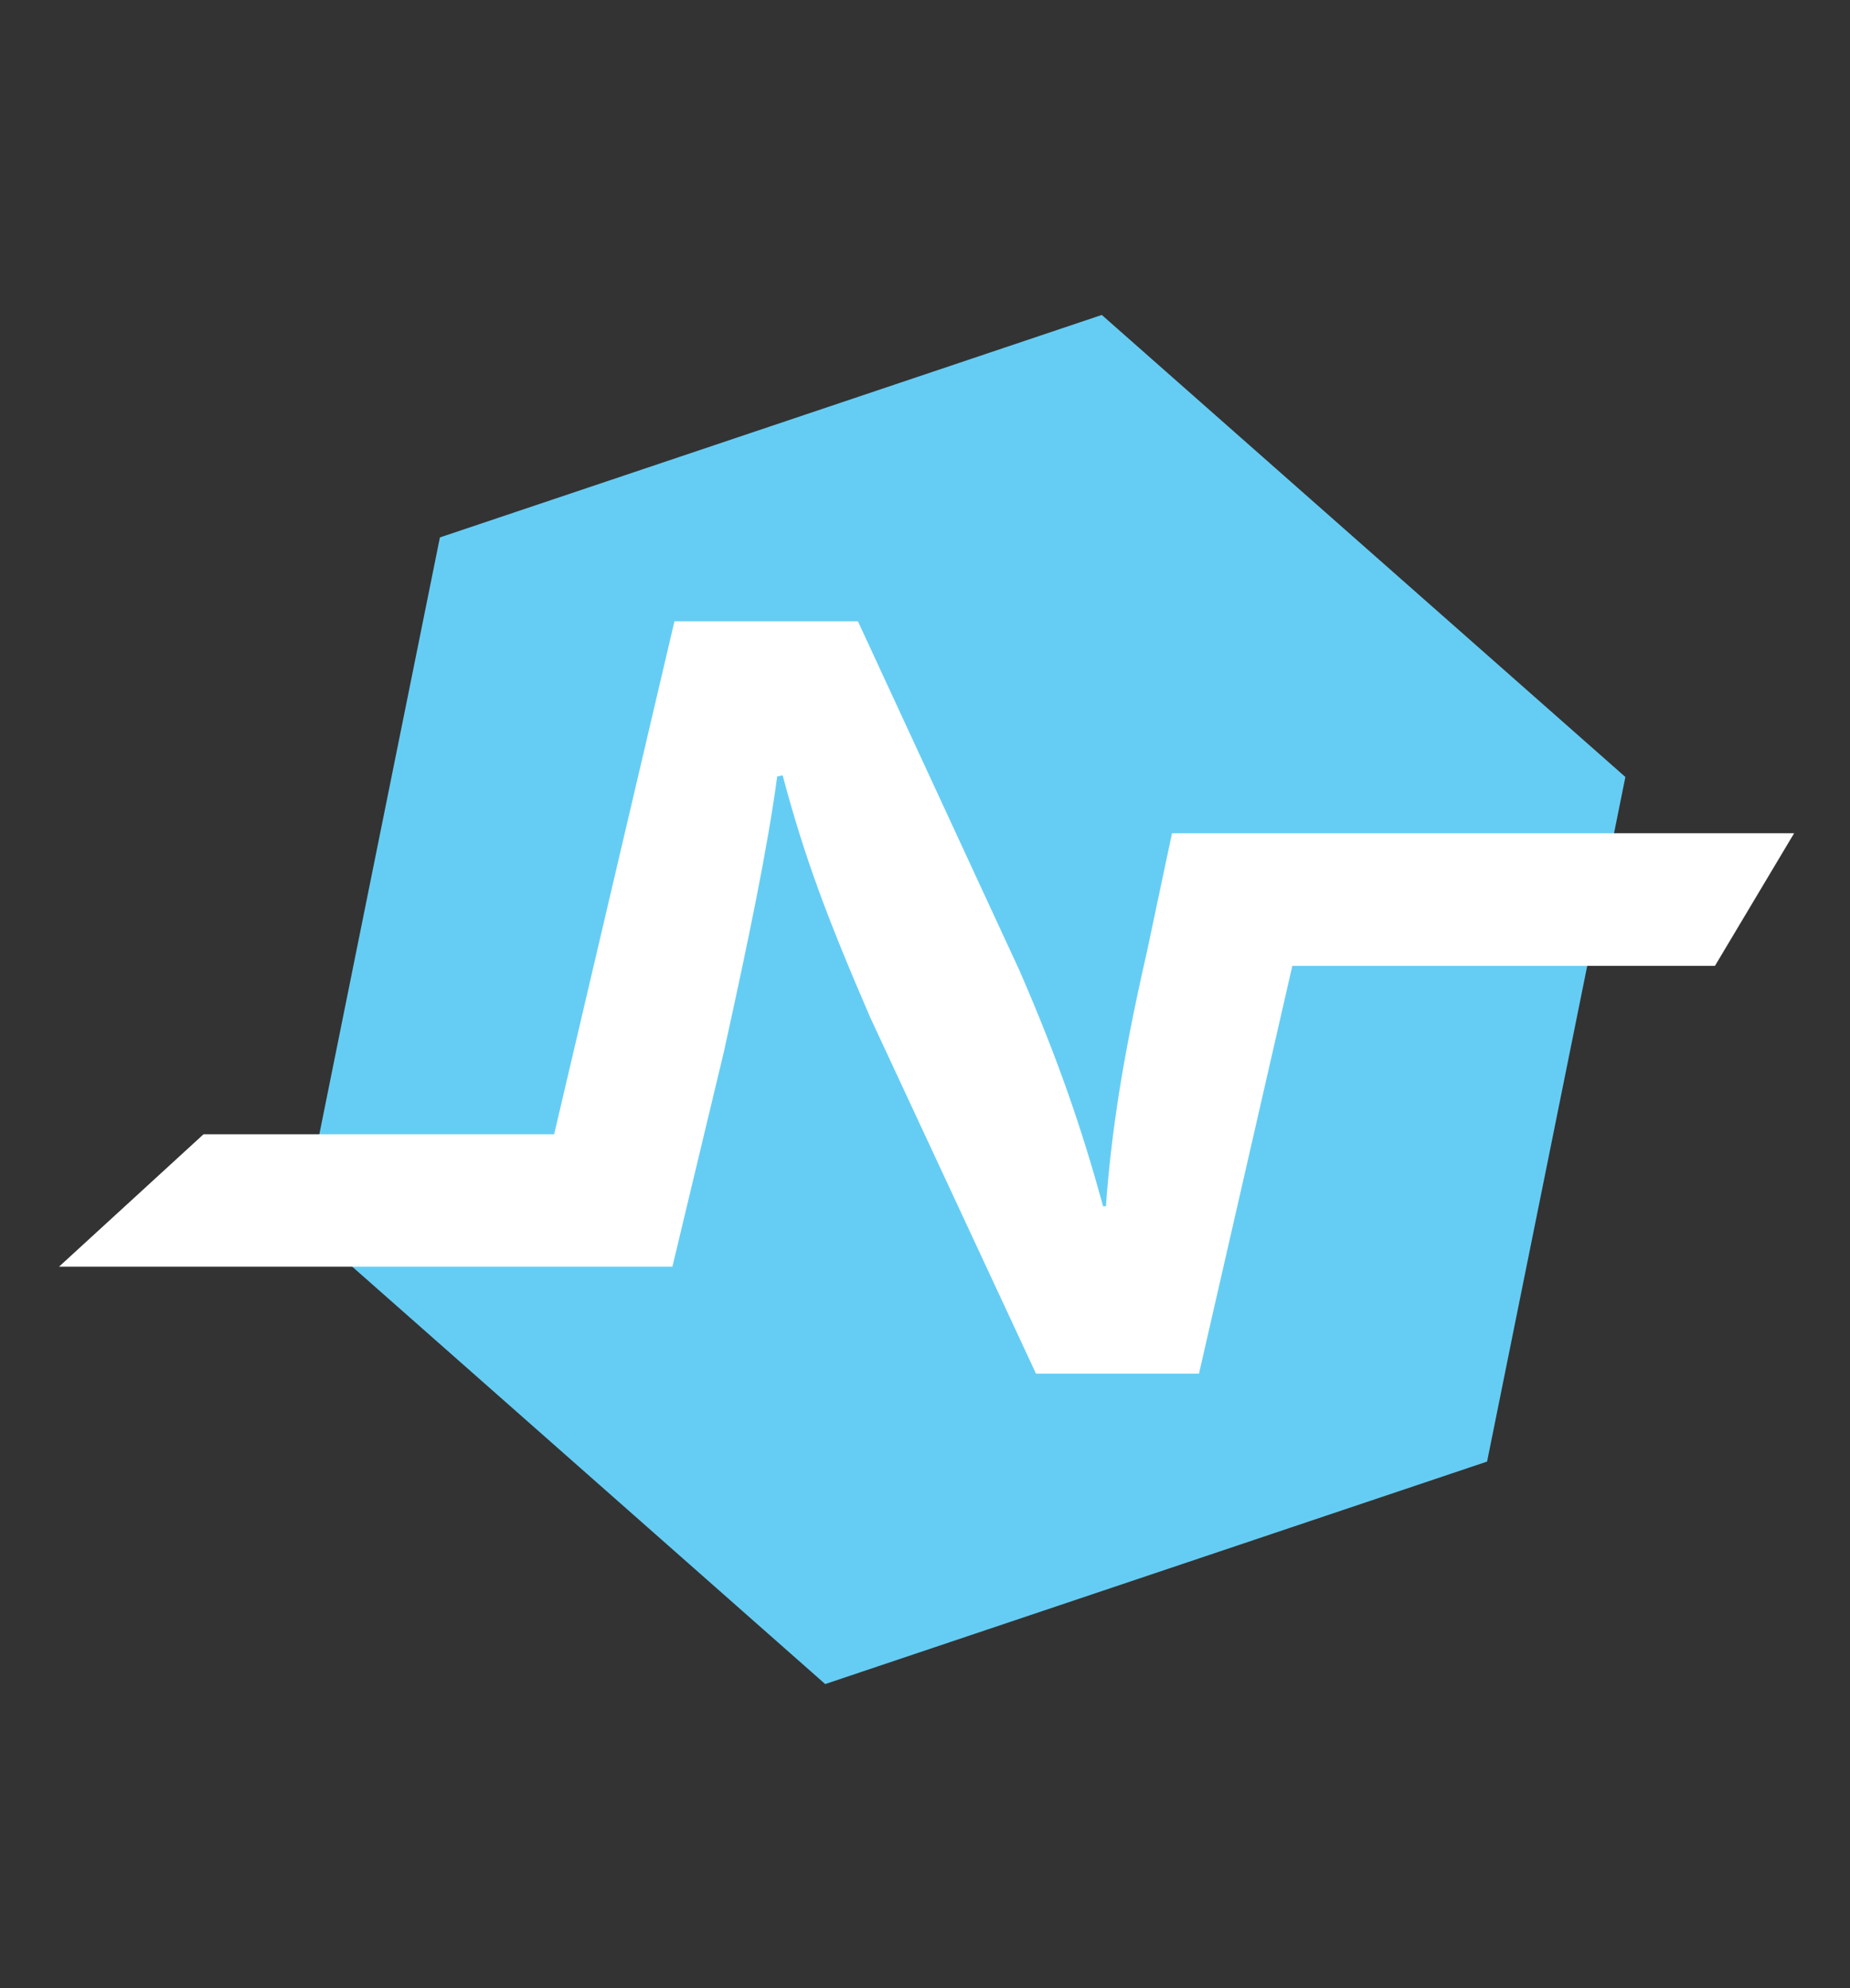 <svg xmlns="http://www.w3.org/2000/svg" width="94" height="101" viewBox="0 0 94 101">
  <rect x="0" y="0" width="94" height="101" fill="#333333" stroke="none"/>
  <g fill="none" fill-rule="evenodd">
    <polygon fill="#65CDF4" points="55.983 16 22.352 27.302 15.325 62.079 41.929 85.553 75.56 74.25 82.587 39.473"/>
    <path fill="#FFFFFF" d="M87.137,49.069 L65.664,49.069 L60.921,69.786 L52.641,69.786 L44.22,51.696 C42.062,46.704 40.882,43.587 39.768,39.39 L39.49,39.447 C39.004,43.074 38.026,47.785 36.776,53.454 L34.165,64.348 L33.835,64.348 L26.58,64.348 L3,64.348 L10.342,57.622 L28.157,57.622 L34.269,31.564 L43.592,31.564 L51.806,49.315 C53.826,53.964 55.006,57.48 56.05,61.28 L56.191,61.28 C56.47,57.538 57.022,53.85 58.277,48.349 L59.55,42.331 L67.208,42.331 L91.16,42.331 L87.137,49.069 Z"/>
  </g>
</svg>
